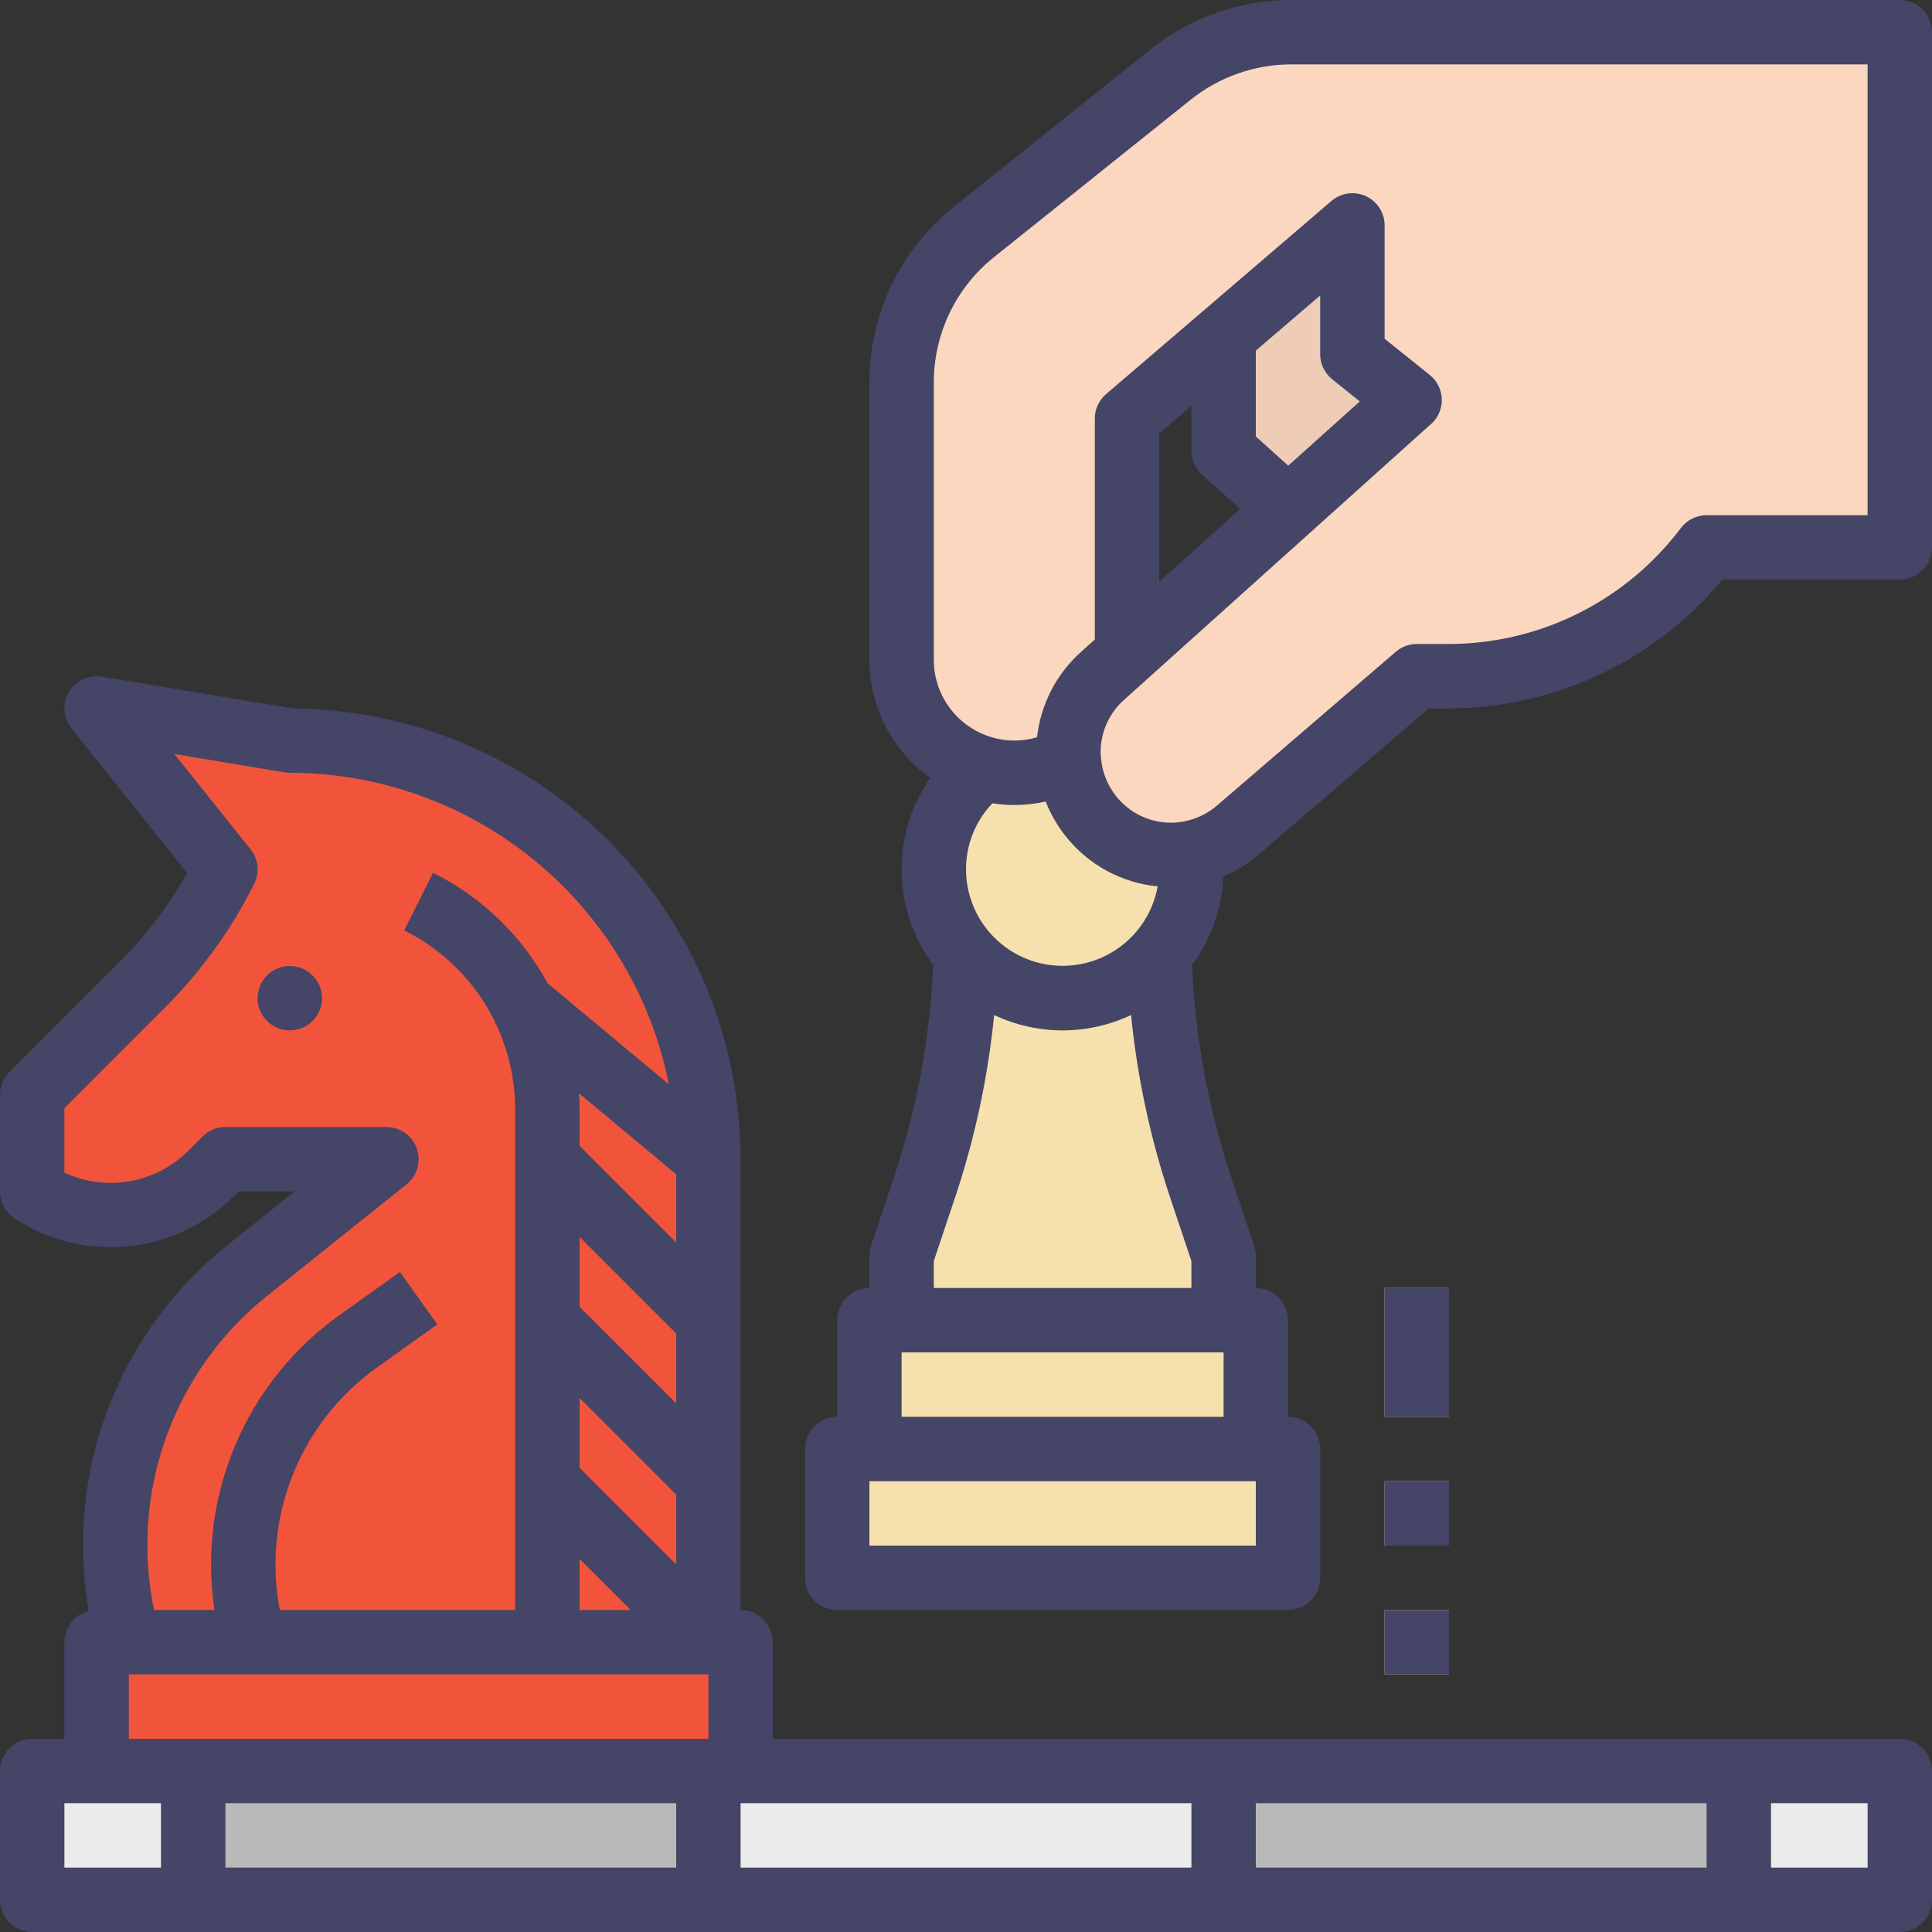 <?xml version="1.0" encoding="UTF-8"?> <svg xmlns="http://www.w3.org/2000/svg" width="121" height="121" viewBox="0 0 121 121" fill="none"><rect x="0" y="0" width="121" height="121" fill="#333333" stroke="none"/> <path d="M60.5 58.483H72.6C72.6 63.826 73.461 69.134 75.151 74.203L76.633 78.65V84.7H56.467V78.65L57.949 74.203C59.639 69.134 60.5 63.826 60.5 58.483Z" fill="#F6E1AE"></path> <path d="M72.726 61.59C72.661 60.556 72.6 59.521 72.6 58.483H60.5C60.5 59.521 60.44 60.556 60.374 61.59C61.119 62.509 62.06 63.251 63.129 63.76C64.197 64.269 65.365 64.533 66.549 64.533C67.733 64.533 68.901 64.269 69.969 63.76C71.038 63.251 71.979 62.509 72.724 61.59H72.726Z" fill="#DC9315"></path> <path d="M54.45 82.683H78.65V92.767H54.45V82.683Z" fill="#F6E1AE"></path> <path d="M52.433 90.75H80.667V98.817H52.433V90.75Z" fill="#F6E1AE"></path> <path d="M66.55 62.517C71.005 62.517 74.617 58.905 74.617 54.45C74.617 49.995 71.005 46.383 66.55 46.383C62.095 46.383 58.483 49.995 58.483 54.45C58.483 58.905 62.095 62.517 66.55 62.517Z" fill="#F6E1AE"></path> <path d="M80.667 31.863L69.042 42.325C67.823 43.422 67.069 44.944 66.935 46.579C66.801 48.214 67.298 49.838 68.322 51.119C68.871 51.805 69.555 52.371 70.331 52.783C71.106 53.194 71.959 53.442 72.834 53.512C73.71 53.581 74.59 53.47 75.421 53.186C76.253 52.902 77.017 52.451 77.667 51.86L88.733 42.35H90.75C93.881 42.35 96.969 41.621 99.769 40.221C102.569 38.821 105.005 36.788 106.883 34.283H118.983V2.017H80.878C78.13 2.017 75.464 2.952 73.319 4.668L61.008 14.517C59.591 15.65 58.447 17.088 57.661 18.724C56.875 20.359 56.467 22.151 56.467 23.965V41.342C56.467 43.214 57.21 45.009 58.534 46.333C59.858 47.656 61.653 48.4 63.525 48.4C65.397 48.4 67.192 47.656 68.516 46.333C69.84 45.009 70.583 43.214 70.583 41.342V26.217L76.633 21.031V28.233L80.667 31.863Z" fill="#FAD7BE"></path> <path d="M2.017 110.917H118.983V118.983H2.017V110.917Z" fill="#EBEBEB"></path> <path d="M12.1 110.917H44.367V118.983H12.1V110.917Z" fill="#B9B9B9"></path> <path d="M76.633 110.917H108.9V118.983H76.633V110.917Z" fill="#B9B9B9"></path> <path d="M44.367 104.867H10.046L8.067 102.85C6.872 98.668 6.94 94.226 8.262 90.083C9.584 85.939 12.101 82.279 15.498 79.562L24.2 72.6H14.117L13.209 73.507C11.759 74.958 9.852 75.861 7.811 76.063C5.771 76.265 3.723 75.754 2.017 74.617V68.567L8.911 61.672C11.023 59.56 12.781 57.121 14.117 54.45L6.05 44.367L18.15 46.383C25.103 46.383 31.771 49.145 36.688 54.062C41.605 58.979 44.367 65.647 44.367 72.6V104.867Z" fill="#F2543B"></path> <path d="M32.843 94.187L35.694 91.336L47.258 102.9L44.407 105.752L32.843 94.187Z" fill="#F2543B"></path> <path d="M6.05 102.85H46.383V110.917H6.05V102.85Z" fill="#F2543B"></path> <path d="M86.717 100.833H90.75V104.867H86.717V100.833Z" fill="#FBEEBD"></path> <path d="M86.717 92.767H90.75V96.8H86.717V92.767Z" fill="#FBEEBD"></path> <path d="M86.717 80.667H90.75V88.733H86.717V80.667Z" fill="#FBEEBD"></path> <path d="M80.722 31.934L76.633 28.233V21.033L84.7 14.117V22.183L88.282 25.057L80.722 31.934Z" fill="#EECCB6"></path> <path d="M36.3 102.85H32.267V69.519C32.275 67.182 31.628 64.889 30.399 62.901C29.17 60.913 27.409 59.309 25.315 58.271L27.119 54.663C29.884 56.034 32.21 58.152 33.833 60.778C35.456 63.404 36.311 66.432 36.3 69.519V102.85Z" fill="#F2543B"></path> <path d="M14.22 104.126C12.9 100.215 12.877 95.982 14.153 92.056C15.43 88.13 17.939 84.72 21.307 82.333L25.045 79.664L27.389 82.947L23.651 85.616C20.988 87.504 19.004 90.2 17.994 93.305C16.984 96.409 17.003 99.757 18.047 102.85L14.22 104.126Z" fill="#F2543B"></path> <path d="M18.15 64.533C19.264 64.533 20.167 63.63 20.167 62.517C20.167 61.403 19.264 60.5 18.15 60.5C17.036 60.5 16.133 61.403 16.133 62.517C16.133 63.63 17.036 64.533 18.15 64.533Z" fill="#F2543B"></path> <path d="M118.983 0H80.868C77.669 0.001 74.566 1.088 72.066 3.084L59.742 12.947C58.088 14.267 56.754 15.942 55.837 17.848C54.921 19.754 54.447 21.843 54.45 23.958V41.342C54.455 42.785 54.803 44.207 55.465 45.49C56.127 46.772 57.084 47.88 58.258 48.72C57.061 50.446 56.435 52.504 56.468 54.603C56.5 56.704 57.19 58.741 58.439 60.429C58.254 64.893 57.449 69.31 56.047 73.553L54.554 78.01C54.485 78.216 54.45 78.432 54.45 78.65V80.667C53.915 80.667 53.402 80.879 53.024 81.257C52.646 81.635 52.433 82.148 52.433 82.683V88.733C51.898 88.733 51.386 88.946 51.007 89.324C50.629 89.702 50.417 90.215 50.417 90.75V98.817C50.417 99.352 50.629 99.865 51.007 100.243C51.386 100.621 51.898 100.833 52.433 100.833H80.667C81.201 100.833 81.715 100.621 82.093 100.243C82.471 99.865 82.683 99.352 82.683 98.817V90.75C82.683 90.215 82.471 89.702 82.093 89.324C81.715 88.946 81.201 88.733 80.667 88.733V82.683C80.667 82.148 80.454 81.635 80.076 81.257C79.698 80.879 79.185 80.667 78.65 80.667V78.65C78.65 78.432 78.615 78.216 78.546 78.01L77.057 73.563C75.653 69.317 74.847 64.897 74.662 60.429C75.853 58.818 76.536 56.888 76.624 54.887C77.495 54.522 78.297 54.013 78.998 53.381L89.481 44.367H90.75C94.019 44.359 97.246 43.632 100.204 42.238C103.161 40.844 105.775 38.817 107.861 36.3H118.983C119.518 36.3 120.031 36.087 120.409 35.709C120.788 35.331 121 34.818 121 34.283V2.017C121 1.482 120.788 0.969 120.409 0.591C120.031 0.212 119.518 0 118.983 0ZM75.284 29.732L77.667 31.876L72.6 36.429V27.145L74.617 25.417V28.233C74.617 28.516 74.676 28.796 74.791 29.054C74.906 29.312 75.074 29.543 75.284 29.732ZM78.65 27.335V21.96L82.683 18.503V22.183C82.683 22.485 82.751 22.783 82.882 23.056C83.012 23.328 83.203 23.567 83.438 23.756L85.163 25.14L80.683 29.166L78.65 27.335ZM65.489 50.199C65.799 50.984 66.223 51.719 66.748 52.379C67.448 53.261 68.318 53.994 69.307 54.532C70.296 55.071 71.383 55.405 72.504 55.515C72.235 57.001 71.421 58.333 70.22 59.249C69.02 60.166 67.52 60.599 66.015 60.466C64.511 60.333 63.111 59.641 62.09 58.528C61.07 57.415 60.503 55.96 60.5 54.45C60.497 52.908 61.089 51.424 62.154 50.308C62.607 50.38 63.066 50.416 63.525 50.417C64.186 50.416 64.844 50.344 65.489 50.2V50.199ZM78.65 96.8H54.45V92.767H78.65V96.8ZM56.467 88.733V84.7H76.633V88.733H56.467ZM58.483 80.667V78.978L59.875 74.822C61.08 71.171 61.881 67.398 62.263 63.572C63.604 64.204 65.068 64.532 66.55 64.532C68.032 64.532 69.496 64.204 70.837 63.572C71.22 67.402 72.022 71.178 73.229 74.832L74.617 78.978V80.667H58.483ZM116.967 32.267H106.883C106.57 32.267 106.261 32.34 105.981 32.48C105.701 32.62 105.458 32.823 105.27 33.073C103.575 35.322 101.382 37.148 98.862 38.408C96.343 39.668 93.567 40.327 90.75 40.333H88.733C88.251 40.333 87.784 40.506 87.419 40.821L76.347 50.339C76.333 50.352 76.318 50.364 76.304 50.378C75.699 50.921 74.959 51.29 74.161 51.444C73.893 51.498 73.62 51.525 73.347 51.526C72.686 51.527 72.032 51.379 71.436 51.092C70.841 50.806 70.317 50.388 69.906 49.87C69.339 49.159 69.004 48.292 68.947 47.385C68.945 47.353 68.938 47.322 68.934 47.29H68.938C68.922 47.066 68.929 46.84 68.959 46.617C69.079 45.543 69.592 44.55 70.399 43.83L89.51 26.658C89.752 26.472 89.95 26.233 90.086 25.96C90.223 25.686 90.296 25.385 90.299 25.079C90.303 24.774 90.237 24.471 90.106 24.195C89.975 23.918 89.783 23.675 89.545 23.484L86.717 21.215V14.117C86.717 13.731 86.607 13.353 86.399 13.029C86.191 12.704 85.894 12.446 85.543 12.284C85.193 12.123 84.804 12.066 84.422 12.12C84.04 12.173 83.681 12.335 83.388 12.586L75.322 19.502L69.272 24.684C69.05 24.874 68.873 25.109 68.751 25.373C68.629 25.638 68.567 25.925 68.567 26.217V40.053L67.7 40.832C66.158 42.214 65.179 44.115 64.95 46.172C64.03 46.451 63.048 46.454 62.127 46.179C61.079 45.874 60.158 45.238 59.501 44.366C58.844 43.494 58.487 42.433 58.483 41.342V23.958C58.482 22.447 58.821 20.956 59.475 19.594C60.13 18.233 61.084 17.036 62.265 16.095L74.588 6.232C76.372 4.809 78.586 4.033 80.868 4.033H116.967V32.267Z" fill="#444567"></path> <path d="M118.983 108.9H48.4V102.85C48.4 102.315 48.188 101.802 47.809 101.424C47.431 101.046 46.918 100.833 46.383 100.833V72.6C46.375 65.144 43.421 57.993 38.165 52.705C32.908 47.417 25.776 44.42 18.32 44.367L6.381 42.377C5.979 42.31 5.565 42.366 5.195 42.539C4.825 42.712 4.516 42.993 4.309 43.346C4.103 43.698 4.008 44.105 4.038 44.512C4.067 44.92 4.22 45.308 4.475 45.627L11.714 54.677C10.565 56.718 9.142 58.592 7.485 60.248L0.591 67.141C0.403 67.328 0.255 67.55 0.153 67.795C0.052 68.04 -9.64861e-06 68.302 1.33888e-09 68.567V74.617C5.67469e-06 74.949 0.082 75.275 0.239 75.568C0.395 75.861 0.622 76.11 0.898 76.294C2.994 77.685 5.505 78.309 8.008 78.061C10.511 77.814 12.852 76.709 14.634 74.934L14.952 74.617H18.451L14.238 77.987C10.867 80.675 8.282 84.22 6.754 88.251C5.227 92.282 4.812 96.65 5.555 100.897C5.12 101.007 4.735 101.259 4.459 101.613C4.184 101.966 4.034 102.402 4.033 102.85V108.9H2.017C1.482 108.9 0.969 109.112 0.591 109.491C0.212 109.869 1.33888e-09 110.382 1.33888e-09 110.917V118.983C1.33888e-09 119.518 0.212 120.031 0.591 120.409C0.969 120.788 1.482 121 2.017 121H118.983C119.518 121 120.031 120.788 120.409 120.409C120.788 120.031 121 119.518 121 118.983V110.917C121 110.382 120.788 109.869 120.409 109.491C120.031 109.112 119.518 108.9 118.983 108.9ZM36.3 91.931V87.552L42.35 93.602V97.981L36.3 91.931ZM36.3 77.469L42.35 83.519V87.898L36.3 81.848V77.469ZM42.35 77.815L36.3 71.765V69.519C36.3 69.169 36.287 68.821 36.266 68.475L42.35 73.545V77.815ZM36.3 97.635L39.498 100.833H36.3V97.635ZM16.758 81.136L25.46 74.175C25.787 73.914 26.024 73.558 26.139 73.156C26.254 72.754 26.242 72.326 26.104 71.932C25.965 71.538 25.708 71.196 25.367 70.955C25.026 70.713 24.618 70.583 24.2 70.583H14.117C13.852 70.583 13.59 70.635 13.345 70.737C13.1 70.838 12.878 70.987 12.691 71.174L11.783 72.082C10.786 73.074 9.508 73.737 8.122 73.981C6.737 74.225 5.309 74.037 4.033 73.444V69.402L10.337 63.098C12.603 60.833 14.489 58.218 15.92 55.352C16.093 55.007 16.163 54.62 16.122 54.237C16.082 53.854 15.932 53.49 15.691 53.19L10.917 47.222L17.819 48.373C17.928 48.391 18.039 48.4 18.15 48.4C23.753 48.407 29.18 50.355 33.509 53.913C37.838 57.471 40.8 62.418 41.893 67.913L34.297 61.584C32.672 58.594 30.166 56.178 27.119 54.663L25.315 58.271C27.798 59.504 29.803 61.526 31.014 64.021L30.976 64.066L31.072 64.147C31.861 65.827 32.269 67.662 32.267 69.519V100.833H17.524C16.978 97.976 17.265 95.022 18.352 92.324C19.438 89.626 21.278 87.297 23.651 85.616L27.389 82.946L25.044 79.664L21.307 82.334C18.41 84.386 16.14 87.202 14.75 90.469C13.36 93.735 12.904 97.323 13.433 100.833H9.646C8.894 97.214 9.161 93.457 10.416 89.979C11.672 86.502 13.867 83.441 16.758 81.136ZM8.067 104.867H44.367V108.9H8.067V104.867ZM4.033 112.933H10.083V116.967H4.033V112.933ZM14.117 112.933H42.35V116.967H14.117V112.933ZM46.383 112.933H74.617V116.967H46.383V112.933ZM78.65 116.967V112.933H106.883V116.967H78.65ZM116.967 116.967H110.917V112.933H116.967V116.967Z" fill="#444567"></path> <path d="M86.717 100.833H90.75V104.867H86.717V100.833Z" fill="#444567"></path> <path d="M86.717 92.767H90.75V96.8H86.717V92.767Z" fill="#444567"></path> <path d="M86.717 80.667H90.75V88.733H86.717V80.667Z" fill="#444567"></path> <path d="M18.15 64.533C19.264 64.533 20.167 63.63 20.167 62.517C20.167 61.403 19.264 60.5 18.15 60.5C17.036 60.5 16.133 61.403 16.133 62.517C16.133 63.63 17.036 64.533 18.15 64.533Z" fill="#444567"></path> </svg> 